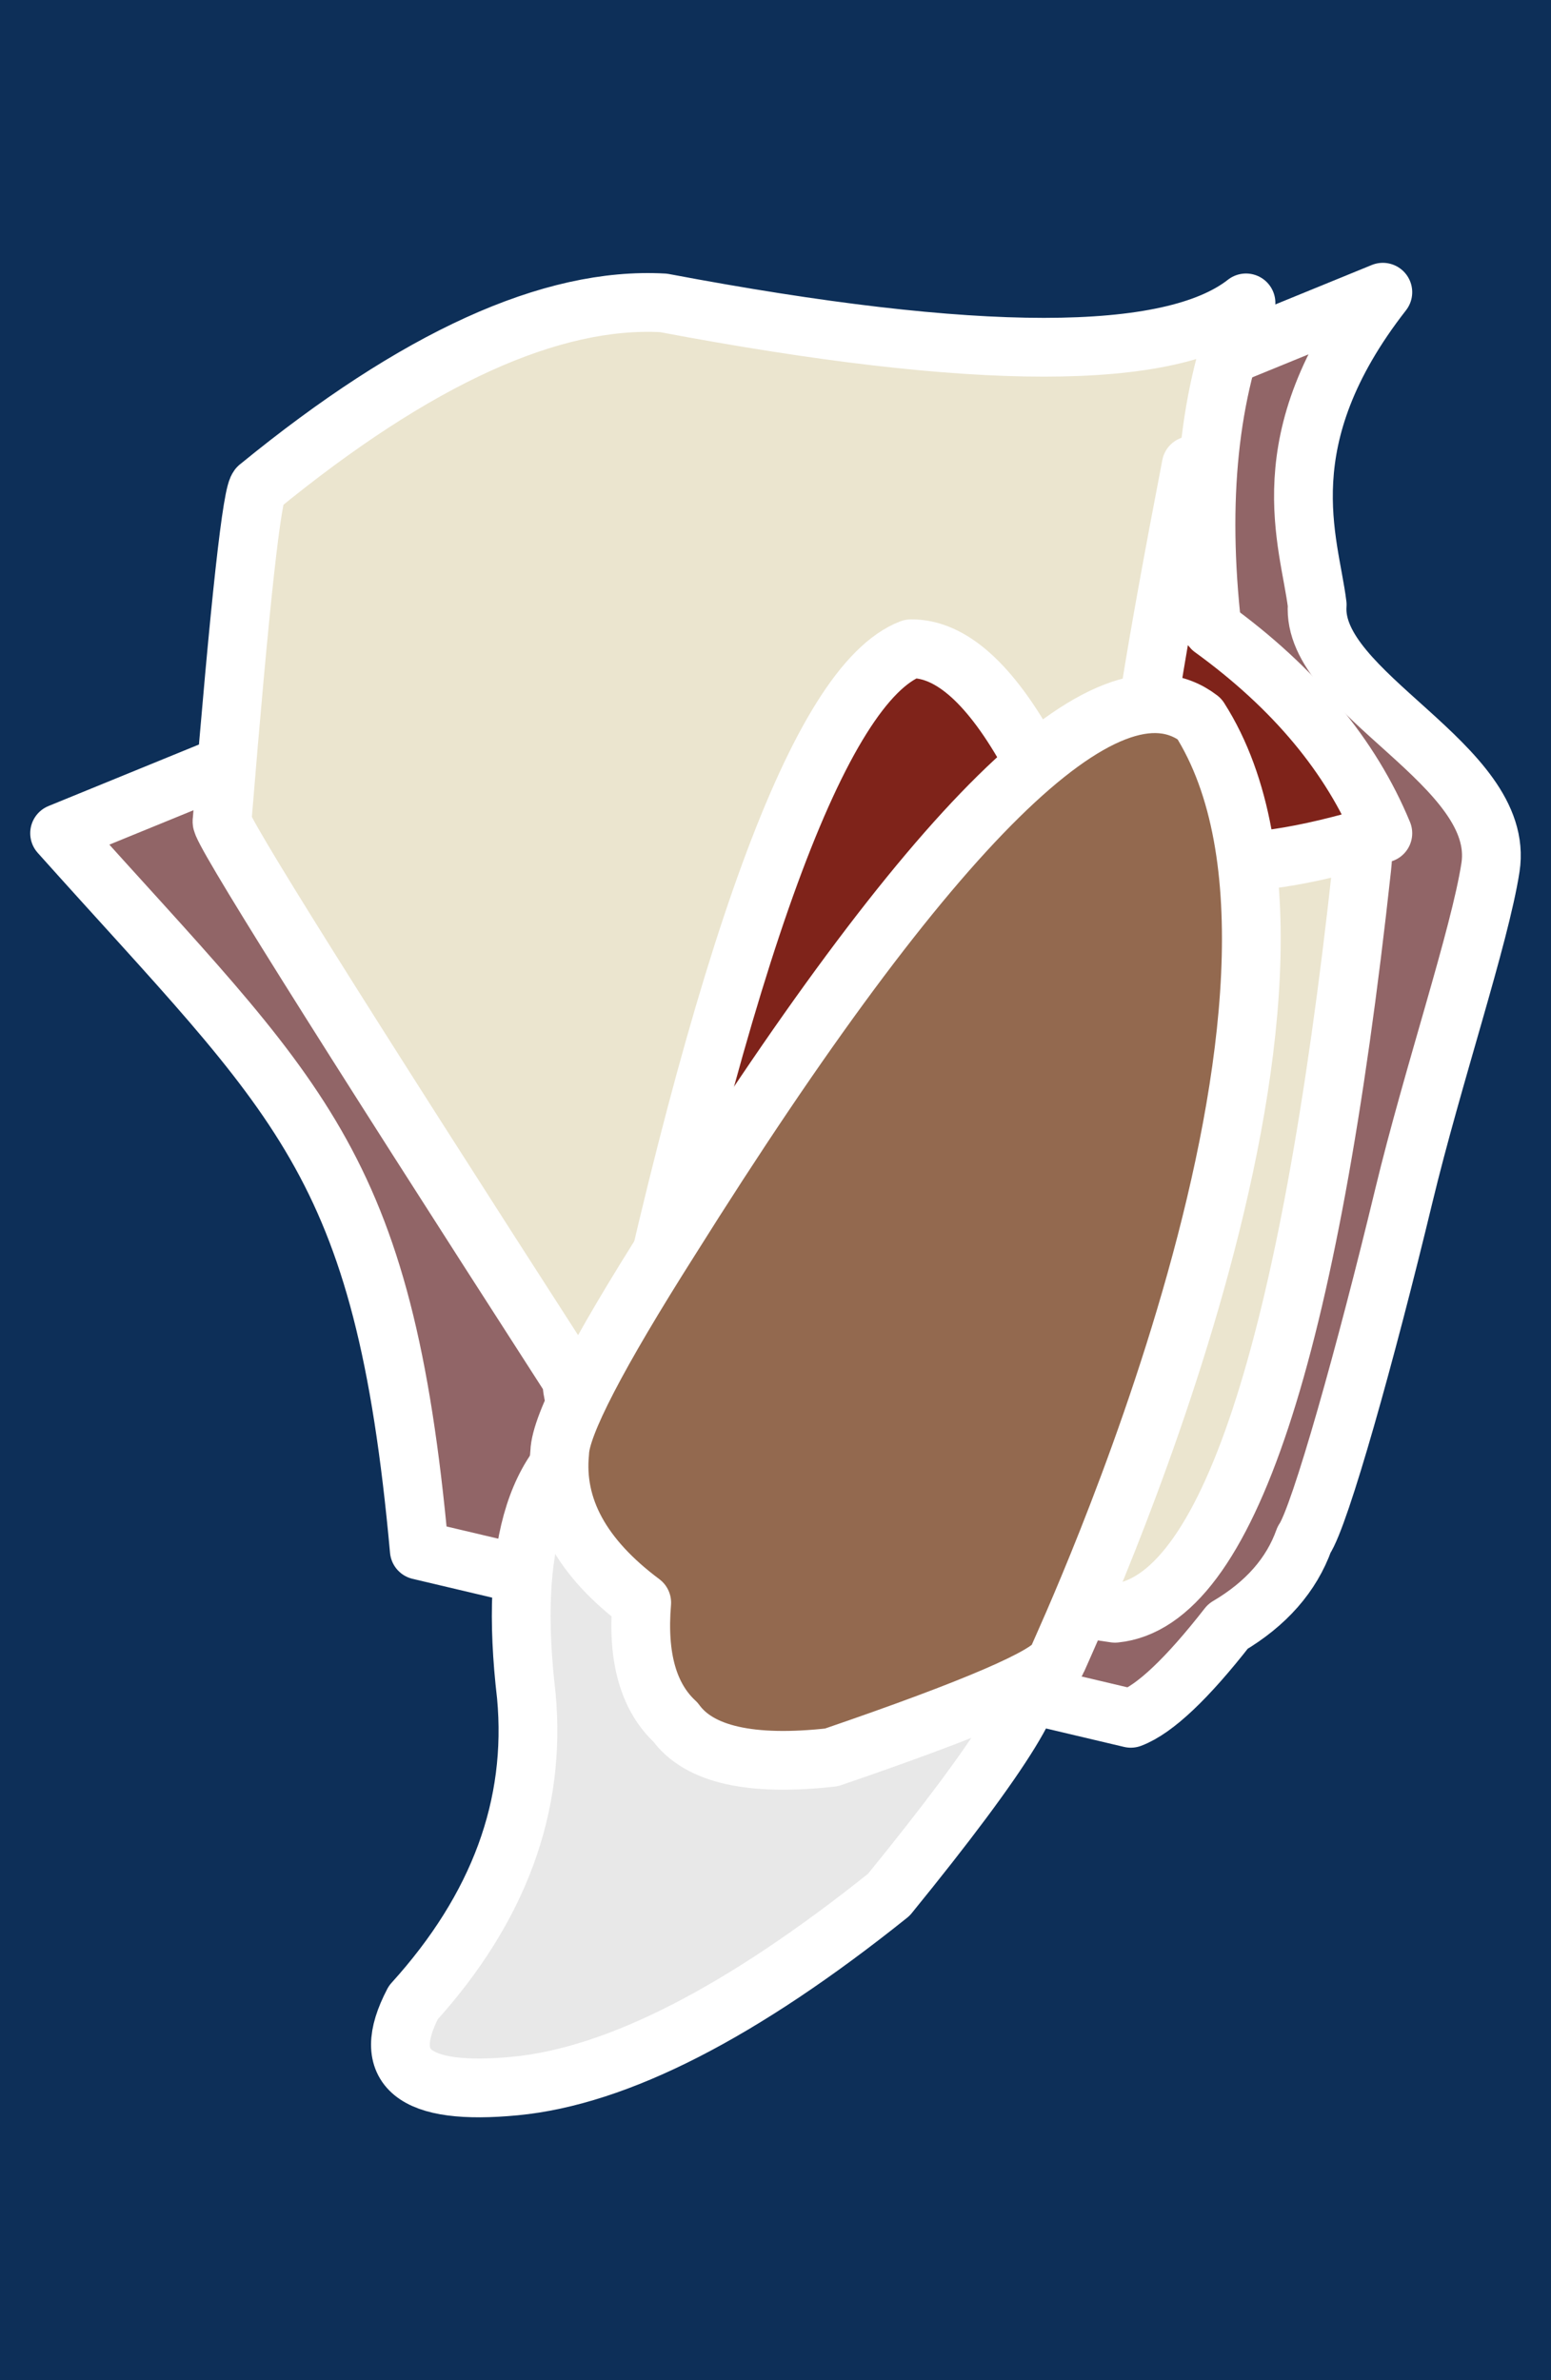 <?xml version="1.0" encoding="UTF-8" standalone="no"?><!-- Generator: Gravit.io --><svg xmlns="http://www.w3.org/2000/svg" xmlns:xlink="http://www.w3.org/1999/xlink" style="isolation:isolate" viewBox="0 0 528 810" width="528pt" height="810pt"><rect x="0" y="0" width="528" height="810" fill="#808080" stroke="none"/><defs><clipPath id="_clipPath_jBvBaijuUtUVEjT6M92VTF1F97bAzZNY"><rect width="528" height="810"/></clipPath></defs><g clip-path="url(#_clipPath_jBvBaijuUtUVEjT6M92VTF1F97bAzZNY)"><rect x="0" y="0" width="528" height="810" transform="matrix(1,0,0,1,0,0)" fill="rgb(13,47,88)"/><path d=" M 142.736 527.567 C 130.594 393.801 101.614 374.489 20.288 283.564 L 470.754 99.446 C 431.487 149.736 445.788 184.331 448.41 205.806 C 446.213 236.15 512.806 260.159 507.399 295.184 C 503.757 318.777 487.687 366.292 477.904 406.906 C 465.015 460.417 449.393 516.126 443.941 523.992 Q 437.505 541.986 418.021 553.486 Q 397.226 580.121 384.951 584.769 L 142.736 527.567 Z " fill="rgb(145,101,103)" vector-effect="non-scaling-stroke" stroke-width="20" stroke="rgb(255,255,255)" stroke-linejoin="round" stroke-linecap="round" stroke-miterlimit="3"/><path d=" M 194.566 469.403 Q 73.814 281.909 75.589 279.457 Q 84.773 166.881 88.113 165.698 Q 168.613 99.878 225.875 103.079 Q 385.694 133.275 424.171 103.079 Q 405.196 148.388 412.658 213.85 C 416.108 244.106 468.891 246.673 463.604 295.184 C 445.57 460.635 417.574 545.255 379.588 549.017 Q 197.14 523.186 194.566 469.403 Z " fill="rgb(235,229,207)" vector-effect="non-scaling-stroke" stroke-width="20" stroke="rgb(255,255,255)" stroke-linejoin="round" stroke-linecap="round" stroke-miterlimit="3"/><path d=" M 210.919 491.098 Q 263.728 238.602 310.067 220.79 Q 330.522 220.512 350.769 257.318 Q 375.052 342.968 370.599 351.248 Q 366.146 359.527 283.975 494.229 L 210.919 491.098 Z " fill="rgb(127,35,26)" vector-effect="non-scaling-stroke" stroke-width="20" stroke="rgb(255,255,255)" stroke-linejoin="round" stroke-linecap="round" stroke-miterlimit="3"/><path d=" M 470.754 283.564 Q 454.487 244.179 412.658 213.85 Q 406.819 207.831 405.508 158.435 Q 386.911 254.83 387.632 270.158 C 388.832 295.631 416.548 300.108 470.754 283.564 Z " fill="rgb(127,35,26)" vector-effect="non-scaling-stroke" stroke-width="20" stroke="rgb(255,255,255)" stroke-linejoin="round" stroke-linecap="round" stroke-miterlimit="3"/><path d=" M 208.893 484.918 Q 170.041 499.295 179.175 577.097 Q 184.382 633.289 140.697 681.506 Q 123.23 714.892 175.376 709.907 Q 227.522 704.921 302.576 644.819 Q 361.688 572.256 349.271 568.711 L 208.893 484.918 Z " fill="rgb(232,232,232)" vector-effect="non-scaling-stroke" stroke-width="20" stroke="rgb(255,255,255)" stroke-linejoin="round" stroke-linecap="round" stroke-miterlimit="3"/><path d=" M 190.546 494.229 Q 187.737 522.494 218.461 545.417 Q 216.118 573.32 229.959 586.088 Q 241.943 602.665 283.053 598.073 Q 356.481 572.94 359.871 564.947 C 363.261 556.955 466.324 335.536 408.305 244.608 Q 361.642 208.905 228.165 421.729 Q 190.953 480.363 190.546 494.229 Z " fill="rgb(147,105,79)" vector-effect="non-scaling-stroke" stroke-width="20" stroke="rgb(255,255,255)" stroke-linejoin="round" stroke-linecap="round" stroke-miterlimit="3"/></g></svg>